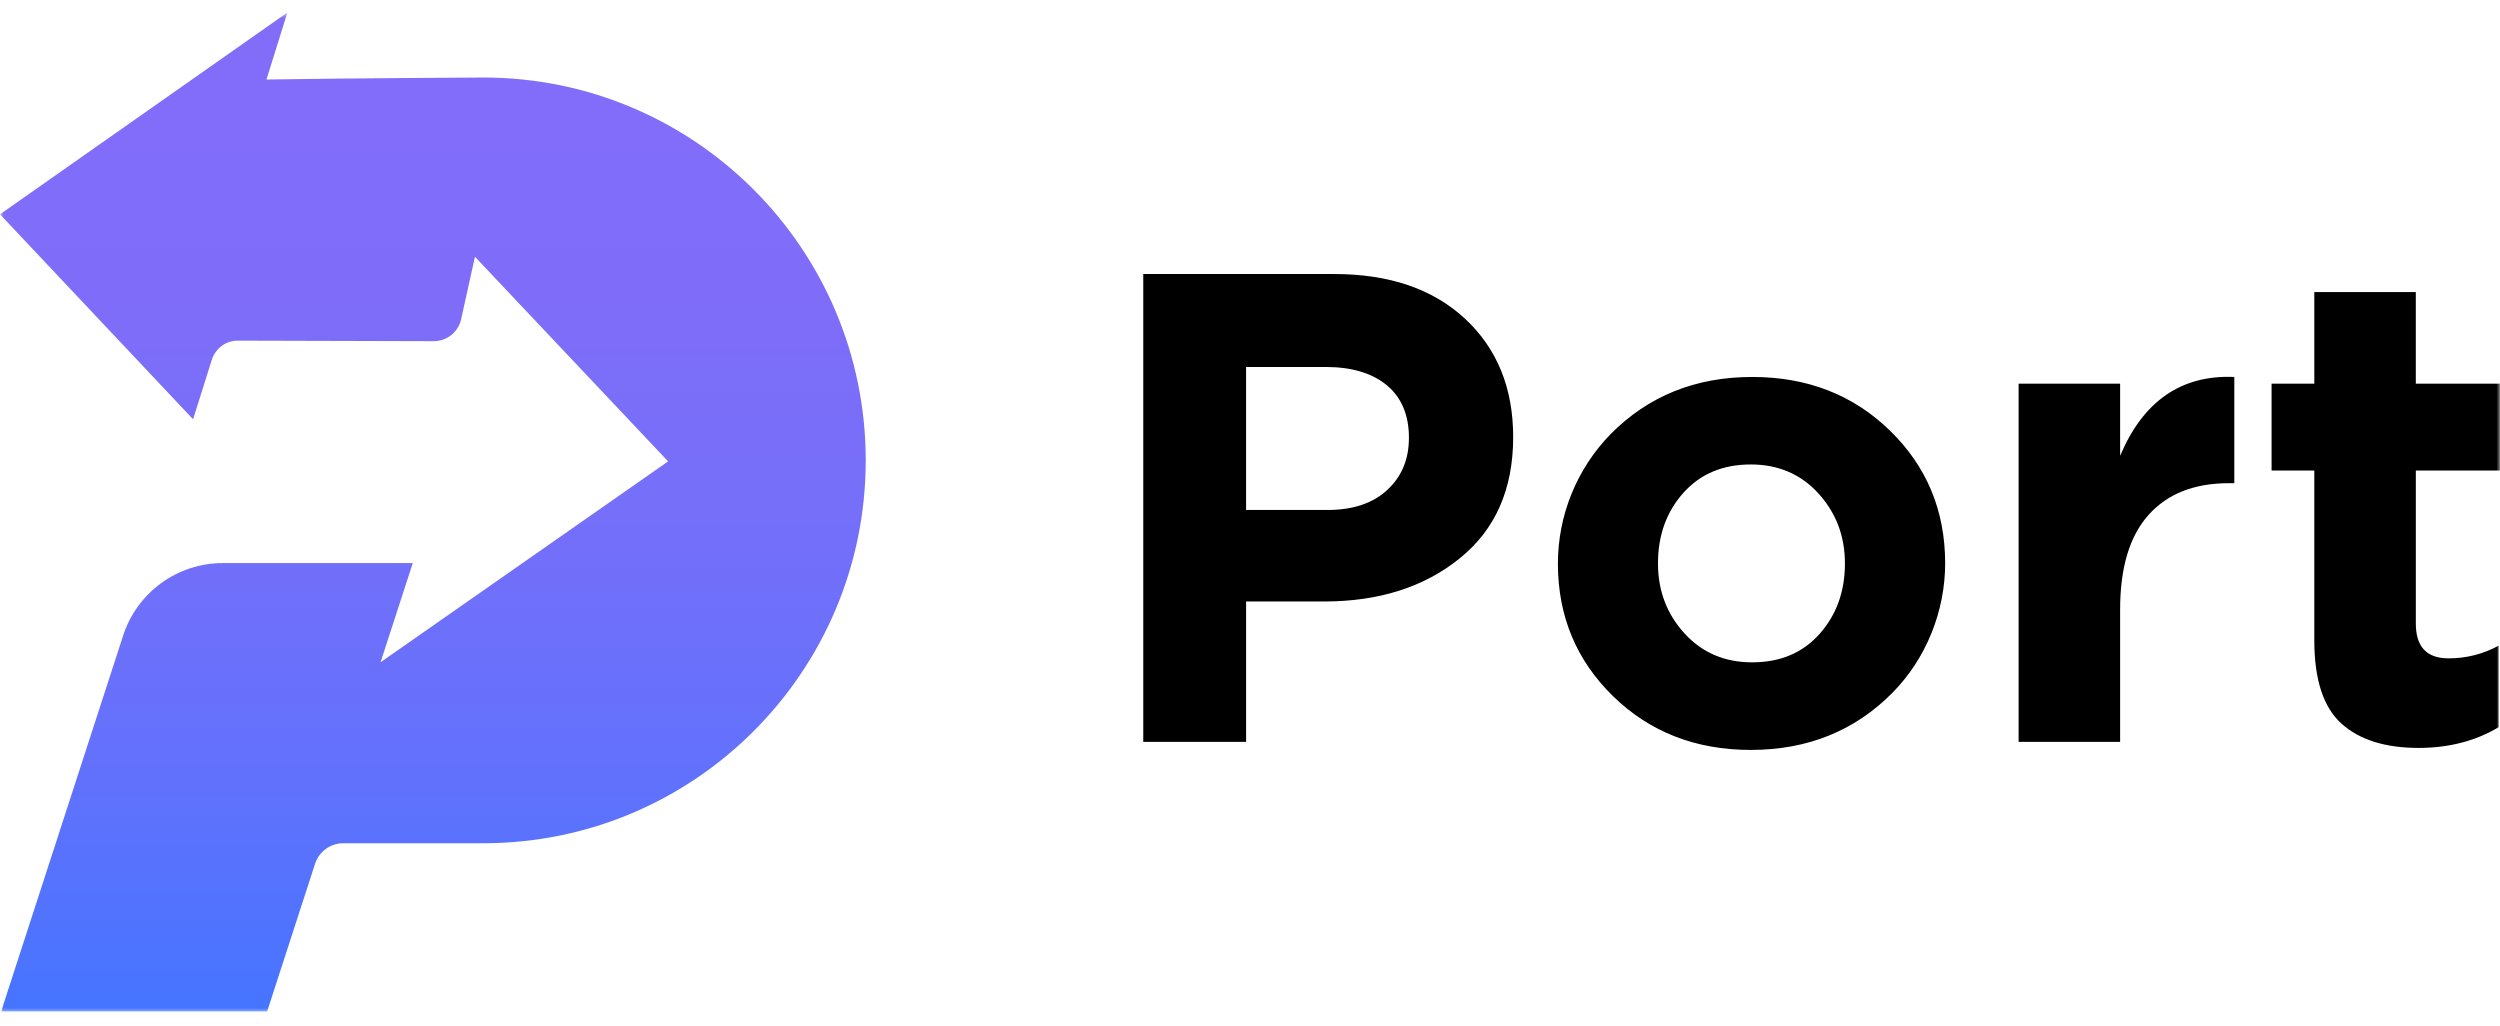 <svg width="346" height="142" viewBox="0 0 346 142" fill="none" xmlns="http://www.w3.org/2000/svg">
<mask id="mask0_12694_144160" style="mask-type:luminance" maskUnits="userSpaceOnUse" x="0" y="1" width="346" height="140">
<path d="M0 1.732H346V140.269H0V1.732Z" fill="white"/>
</mask>
<g mask="url(#mask0_12694_144160)">
<path d="M158.227 102.674V37.926H184.654C192.294 37.926 198.331 39.997 202.767 44.118C207.206 48.25 209.424 53.712 209.424 60.49C209.424 67.701 206.961 73.301 202.027 77.274C197.103 81.257 190.841 83.245 183.263 83.245H172.461V102.674H158.227ZM172.461 70.579H183.727C187.239 70.579 190 69.658 191.996 67.808C194 65.959 194.996 63.559 194.996 60.594C194.996 57.449 193.979 55.028 191.951 53.328C189.913 51.641 187.08 50.789 183.45 50.789H172.458V70.579H172.461ZM261.909 95.886C256.698 101.15 250.159 103.79 242.318 103.79C234.675 103.79 228.319 101.303 223.236 96.343C218.185 91.401 215.638 85.326 215.614 78.101C215.589 71.366 218.211 64.891 222.915 60.074C228.129 54.806 234.665 52.171 242.509 52.171C250.148 52.171 256.508 54.657 261.591 59.617C266.653 64.556 269.189 70.645 269.21 77.88C269.23 84.55 266.597 91.145 261.909 95.886ZM242.498 91.668C246.38 91.668 249.491 90.362 251.826 87.737C254.162 85.111 255.338 81.863 255.338 77.973C255.338 74.212 254.117 70.995 251.688 68.31C249.256 65.63 246.128 64.282 242.305 64.282C238.422 64.282 235.315 65.599 232.98 68.21C230.634 70.835 229.465 74.087 229.465 77.977C229.465 81.734 230.676 84.962 233.115 87.64C235.558 90.327 238.678 91.668 242.498 91.668ZM279.375 102.674V53.096H293.426V63.081C296.63 55.496 301.896 51.863 309.228 52.171V66.873H308.484C303.678 66.873 299.972 68.338 297.353 71.272C294.73 74.202 293.426 78.569 293.426 84.36V102.674H279.375ZM334.721 103.512C330.106 103.512 326.538 102.387 324.044 100.132C321.552 97.881 320.3 94.047 320.3 88.62V65.121H314.387V53.096H320.3V40.419H334.348V53.096H345.99V65.121H334.351V86.303C334.351 89.51 335.856 91.117 338.884 91.117C341.34 91.117 343.658 90.528 345.81 89.361V100.645C342.617 102.557 338.915 103.512 334.721 103.512Z" fill="black"/>
<path d="M66.882 10.73C66.882 10.73 47.416 10.827 36.88 11.007L39.773 1.732L0 29.661L26.722 58.027L29.185 50.206C29.631 48.388 31.085 47.145 32.898 47.145L60.024 47.221C61.851 47.221 63.432 45.957 63.823 44.173L65.733 35.535L92.465 63.856L52.668 91.656L52.692 91.58L57.128 77.931H30.829C27.768 77.931 24.785 78.901 22.309 80.703C19.833 82.504 17.989 85.043 17.044 87.958L0.159 139.978H36.974L43.606 119.544C44.16 117.854 45.731 116.704 47.502 116.704H66.878C96.115 116.704 119.816 92.983 119.816 63.717C119.816 34.451 96.115 10.727 66.878 10.727L66.882 10.73Z" fill="url(#paint0_linear_12694_144160)"/>
</g>
<defs>
<linearGradient id="paint0_linear_12694_144160" x1="59.91" y1="1.732" x2="59.91" y2="139.978" gradientUnits="userSpaceOnUse">
<stop stop-color="#826DF9"/>
<stop offset="0.283" stop-color="#7F6DF9"/>
<stop offset="0.523" stop-color="#746FFA"/>
<stop offset="0.749" stop-color="#6371FC"/>
<stop offset="0.964" stop-color="#4A74FF"/>
<stop offset="1" stop-color="#4575FF"/>
</linearGradient>
</defs>
</svg>

